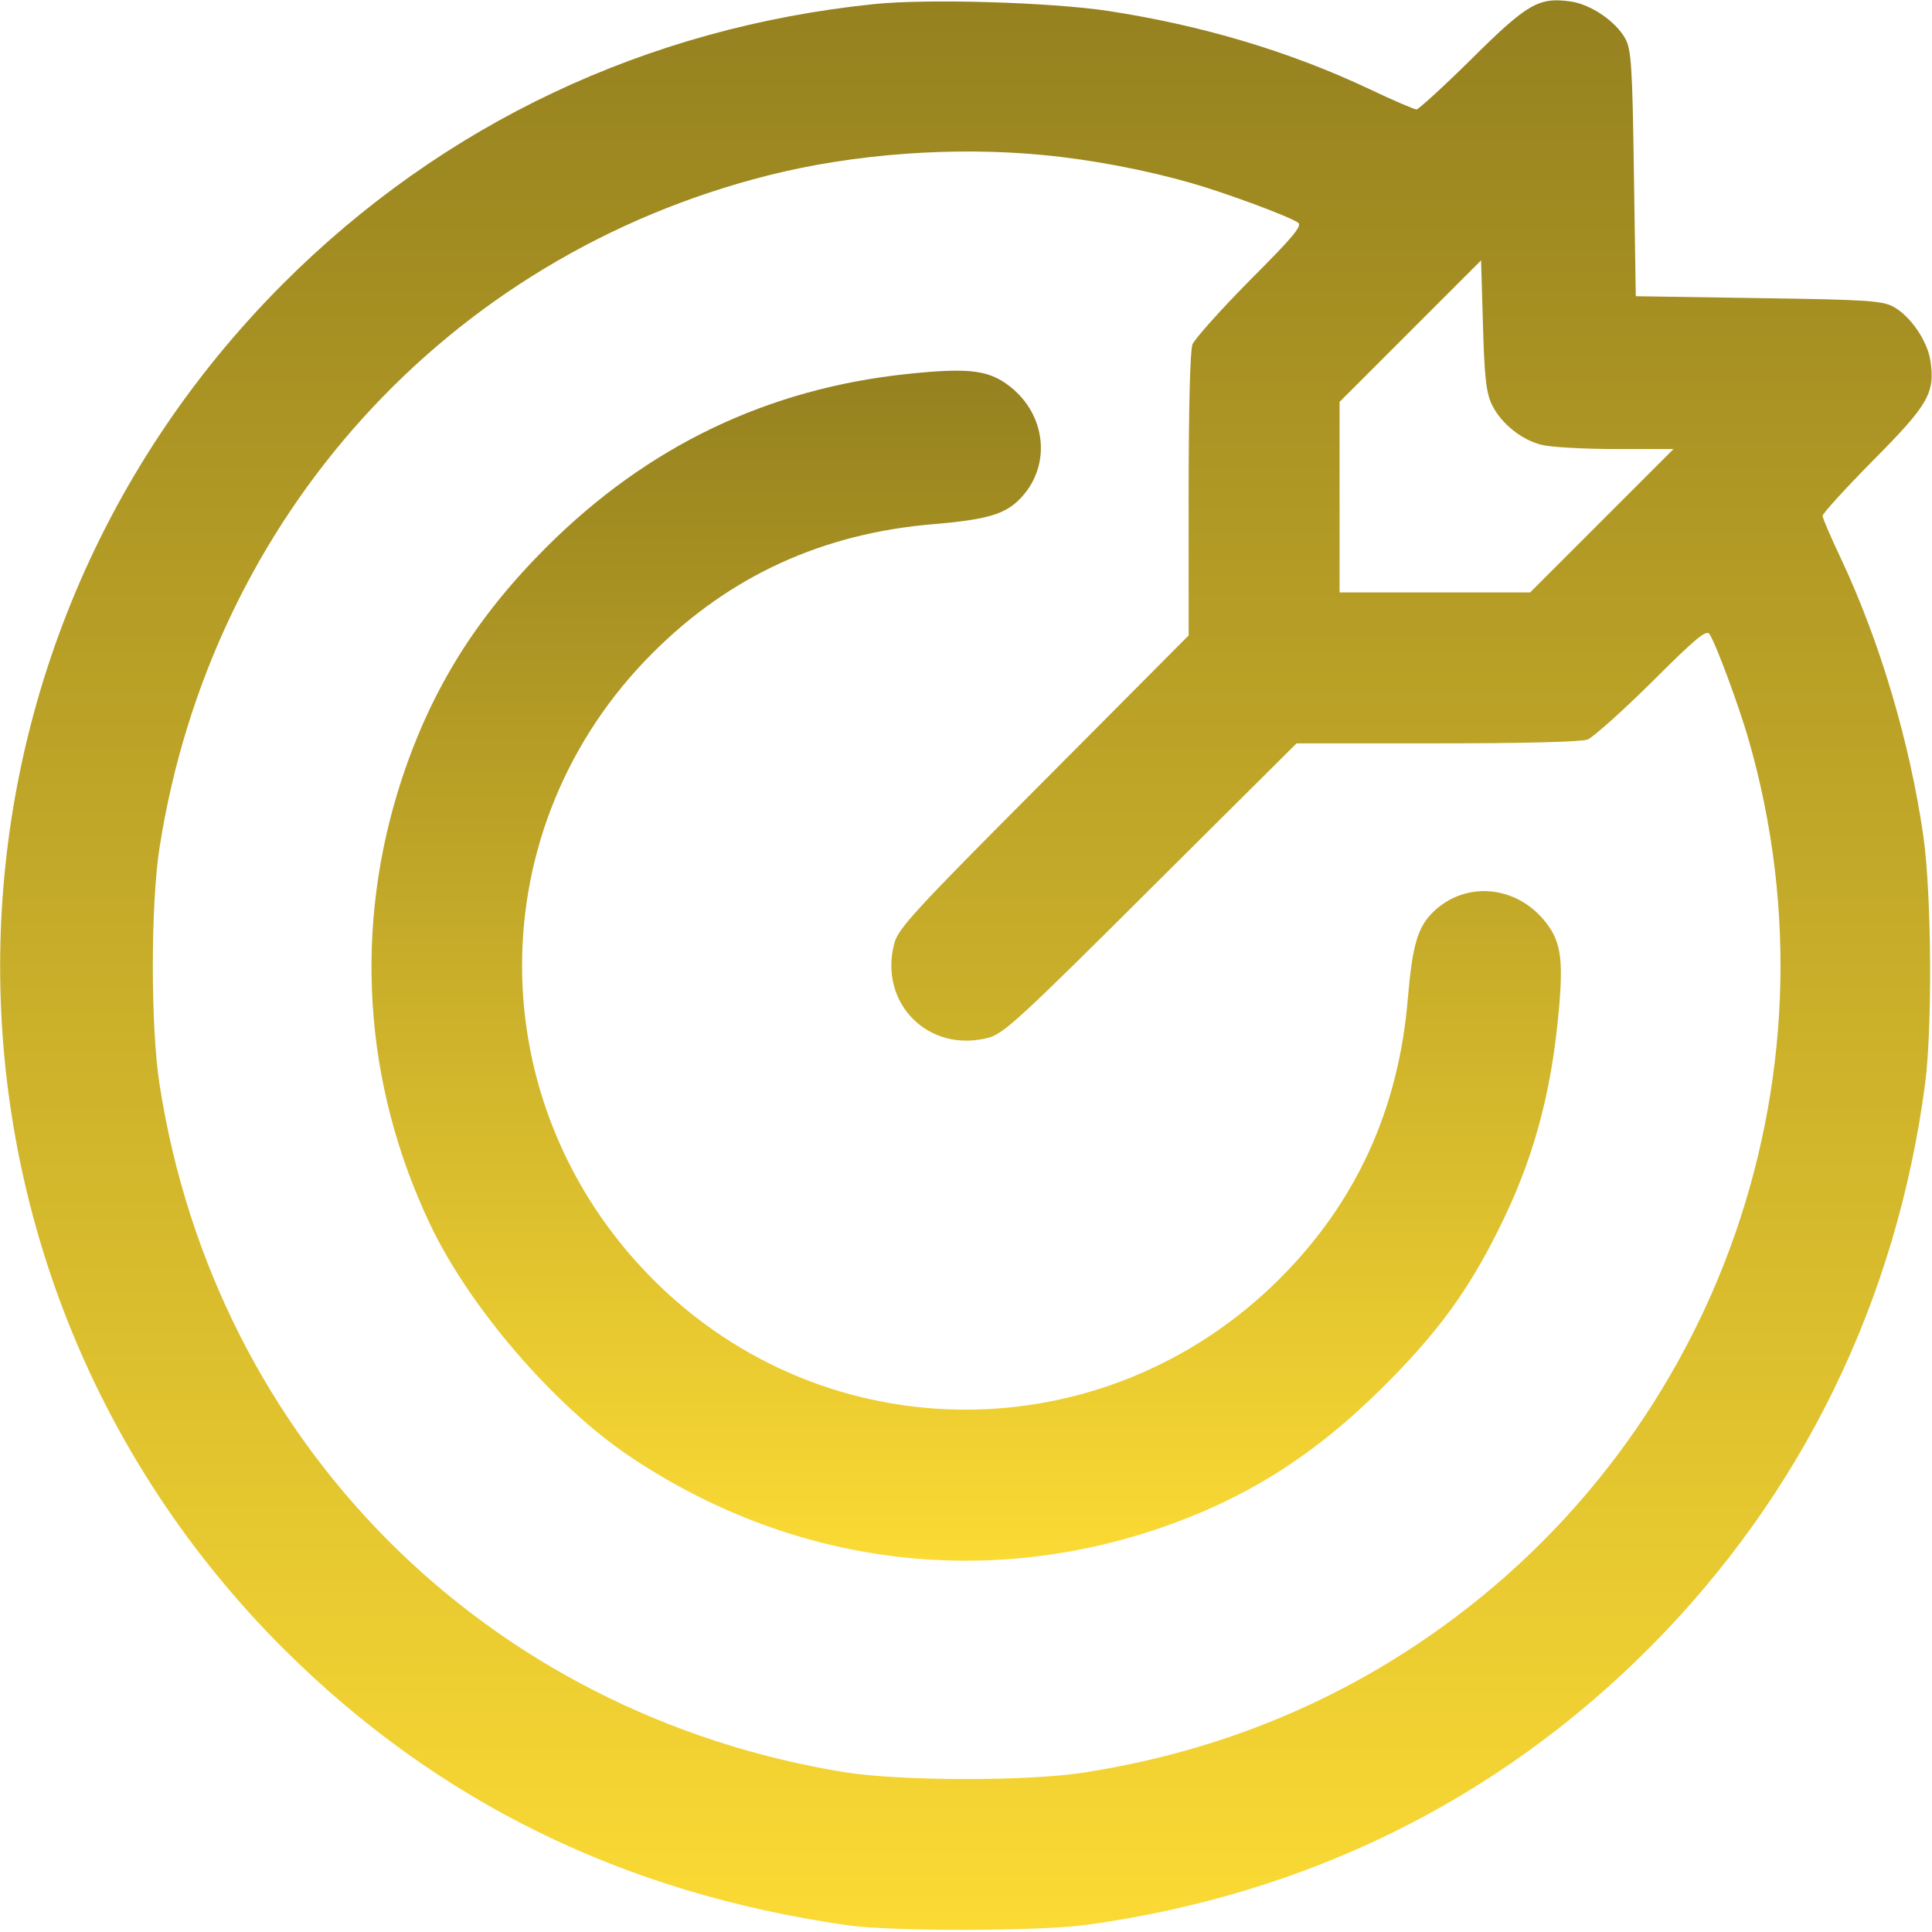 <?xml version="1.0" encoding="UTF-8"?> <svg xmlns="http://www.w3.org/2000/svg" width="932" height="932" viewBox="0 0 932 932" fill="none"><path d="M421.402 2.002C312.002 13.288 213.705 59.706 136.706 136.705C-45.508 319.101 -45.508 613.445 136.888 795.476C210.974 869.199 300.716 913.251 408.66 928.723C430.322 931.818 501.86 931.636 524.25 928.541C629.828 913.979 721.754 868.835 795.295 795.294C869.017 721.39 914.889 627.826 928.724 522.429C932.182 495.307 931.818 431.414 927.813 403.199C921.26 357.873 906.88 309.453 888.131 269.588C883.216 259.212 879.211 249.929 879.211 248.836C879.211 247.744 890.133 235.73 903.603 222.078C930.362 195.137 933.456 189.676 931.272 174.204C929.816 164.374 921.624 152.542 913.433 147.991C908.154 145.079 900.509 144.533 848.266 143.804L789.106 142.894L788.195 83.734C787.467 31.491 786.921 23.846 784.009 18.567C779.458 10.376 767.626 2.184 757.796 0.728C742.324 -1.457 736.863 1.638 709.922 28.397C696.27 41.867 684.256 52.789 683.345 52.789C682.253 52.789 672.059 48.42 660.591 42.959C622.001 24.756 579.77 12.196 534.626 5.279C506.775 1.092 447.251 -0.728 421.402 2.002ZM503.499 74.815C526.616 76.999 553.193 82.096 575.219 88.467C591.056 93.018 621.273 104.122 626.188 107.398C628.372 108.854 623.821 114.315 603.07 135.067C588.871 149.447 576.311 163.464 575.219 166.194C574.127 169.471 573.399 196.229 573.399 239.007V306.54L503.499 376.804C440.698 439.787 433.416 447.797 431.414 455.078C423.769 484.021 447.979 508.231 476.922 500.586C484.203 498.583 492.213 491.302 555.195 428.501L625.459 358.601H692.993C735.77 358.601 762.529 357.873 765.806 356.781C768.536 355.689 782.552 343.129 796.933 328.93C817.684 308.179 823.145 303.628 824.602 305.812C827.878 310.727 838.982 340.944 843.533 356.781C891.043 522.065 826.058 698.818 682.981 793.656C635.289 825.329 581.772 845.899 523.34 855.001C496.217 859.369 434.691 859.187 407.932 855.001C234.638 826.968 103.94 696.269 76.999 523.34C72.631 495.853 72.631 436.147 76.999 408.66C101.938 249.565 215.707 123.781 370.434 84.644C412.119 74.087 460.539 70.628 503.499 74.815ZM719.752 195.319C724.12 204.239 733.95 212.248 743.78 214.615C747.966 215.707 764.167 216.617 779.458 216.617H807.309L772.723 251.203L738.137 285.789H692.265H646.211V239.917V193.863L680.433 159.641L714.473 125.601L715.383 156.911C716.111 182.759 717.021 189.676 719.752 195.319Z" fill="url(#paint0_linear_2109_133)"></path><path d="M437.786 180.393C370.253 187.492 312.549 215.161 263.764 263.763C229.724 297.803 208.427 332.025 194.046 375.166C170.382 446.705 175.115 522.612 207.517 590.691C226.448 630.556 266.859 677.52 303.083 702.095C379.354 753.609 470.552 766.534 556.653 738.137C600.34 723.574 633.834 702.459 668.056 668.237C693.358 642.934 707.92 623.093 722.483 593.968C739.412 560.474 748.331 528.073 751.972 487.48C754.338 461.267 752.882 453.076 743.963 442.882C729.764 426.863 706.464 425.407 691.538 439.788C683.892 447.069 681.344 455.988 679.16 481.473C674.791 535.172 654.039 580.316 617.087 617.086C532.806 701.002 398.467 701.002 314.915 617.086C230.817 532.623 230.817 398.831 314.915 314.914C352.049 277.78 397.011 257.21 450.528 252.841C476.013 250.657 484.932 248.109 492.213 240.463C506.594 225.537 505.138 202.237 489.119 188.038C478.197 178.573 469.095 177.116 437.786 180.393Z" fill="url(#paint1_linear_2109_133)"></path><defs><linearGradient id="paint0_linear_2109_133" x1="465.954" y1="930.955" x2="465.954" y2="0.16" gradientUnits="userSpaceOnUse"><stop stop-color="#FBDA34"></stop><stop offset="1" stop-color="#95811F"></stop></linearGradient><linearGradient id="paint1_linear_2109_133" x1="466.092" y1="752.886" x2="466.092" y2="178.808" gradientUnits="userSpaceOnUse"><stop stop-color="#FBDA34"></stop><stop offset="1" stop-color="#95811F"></stop></linearGradient></defs></svg> 